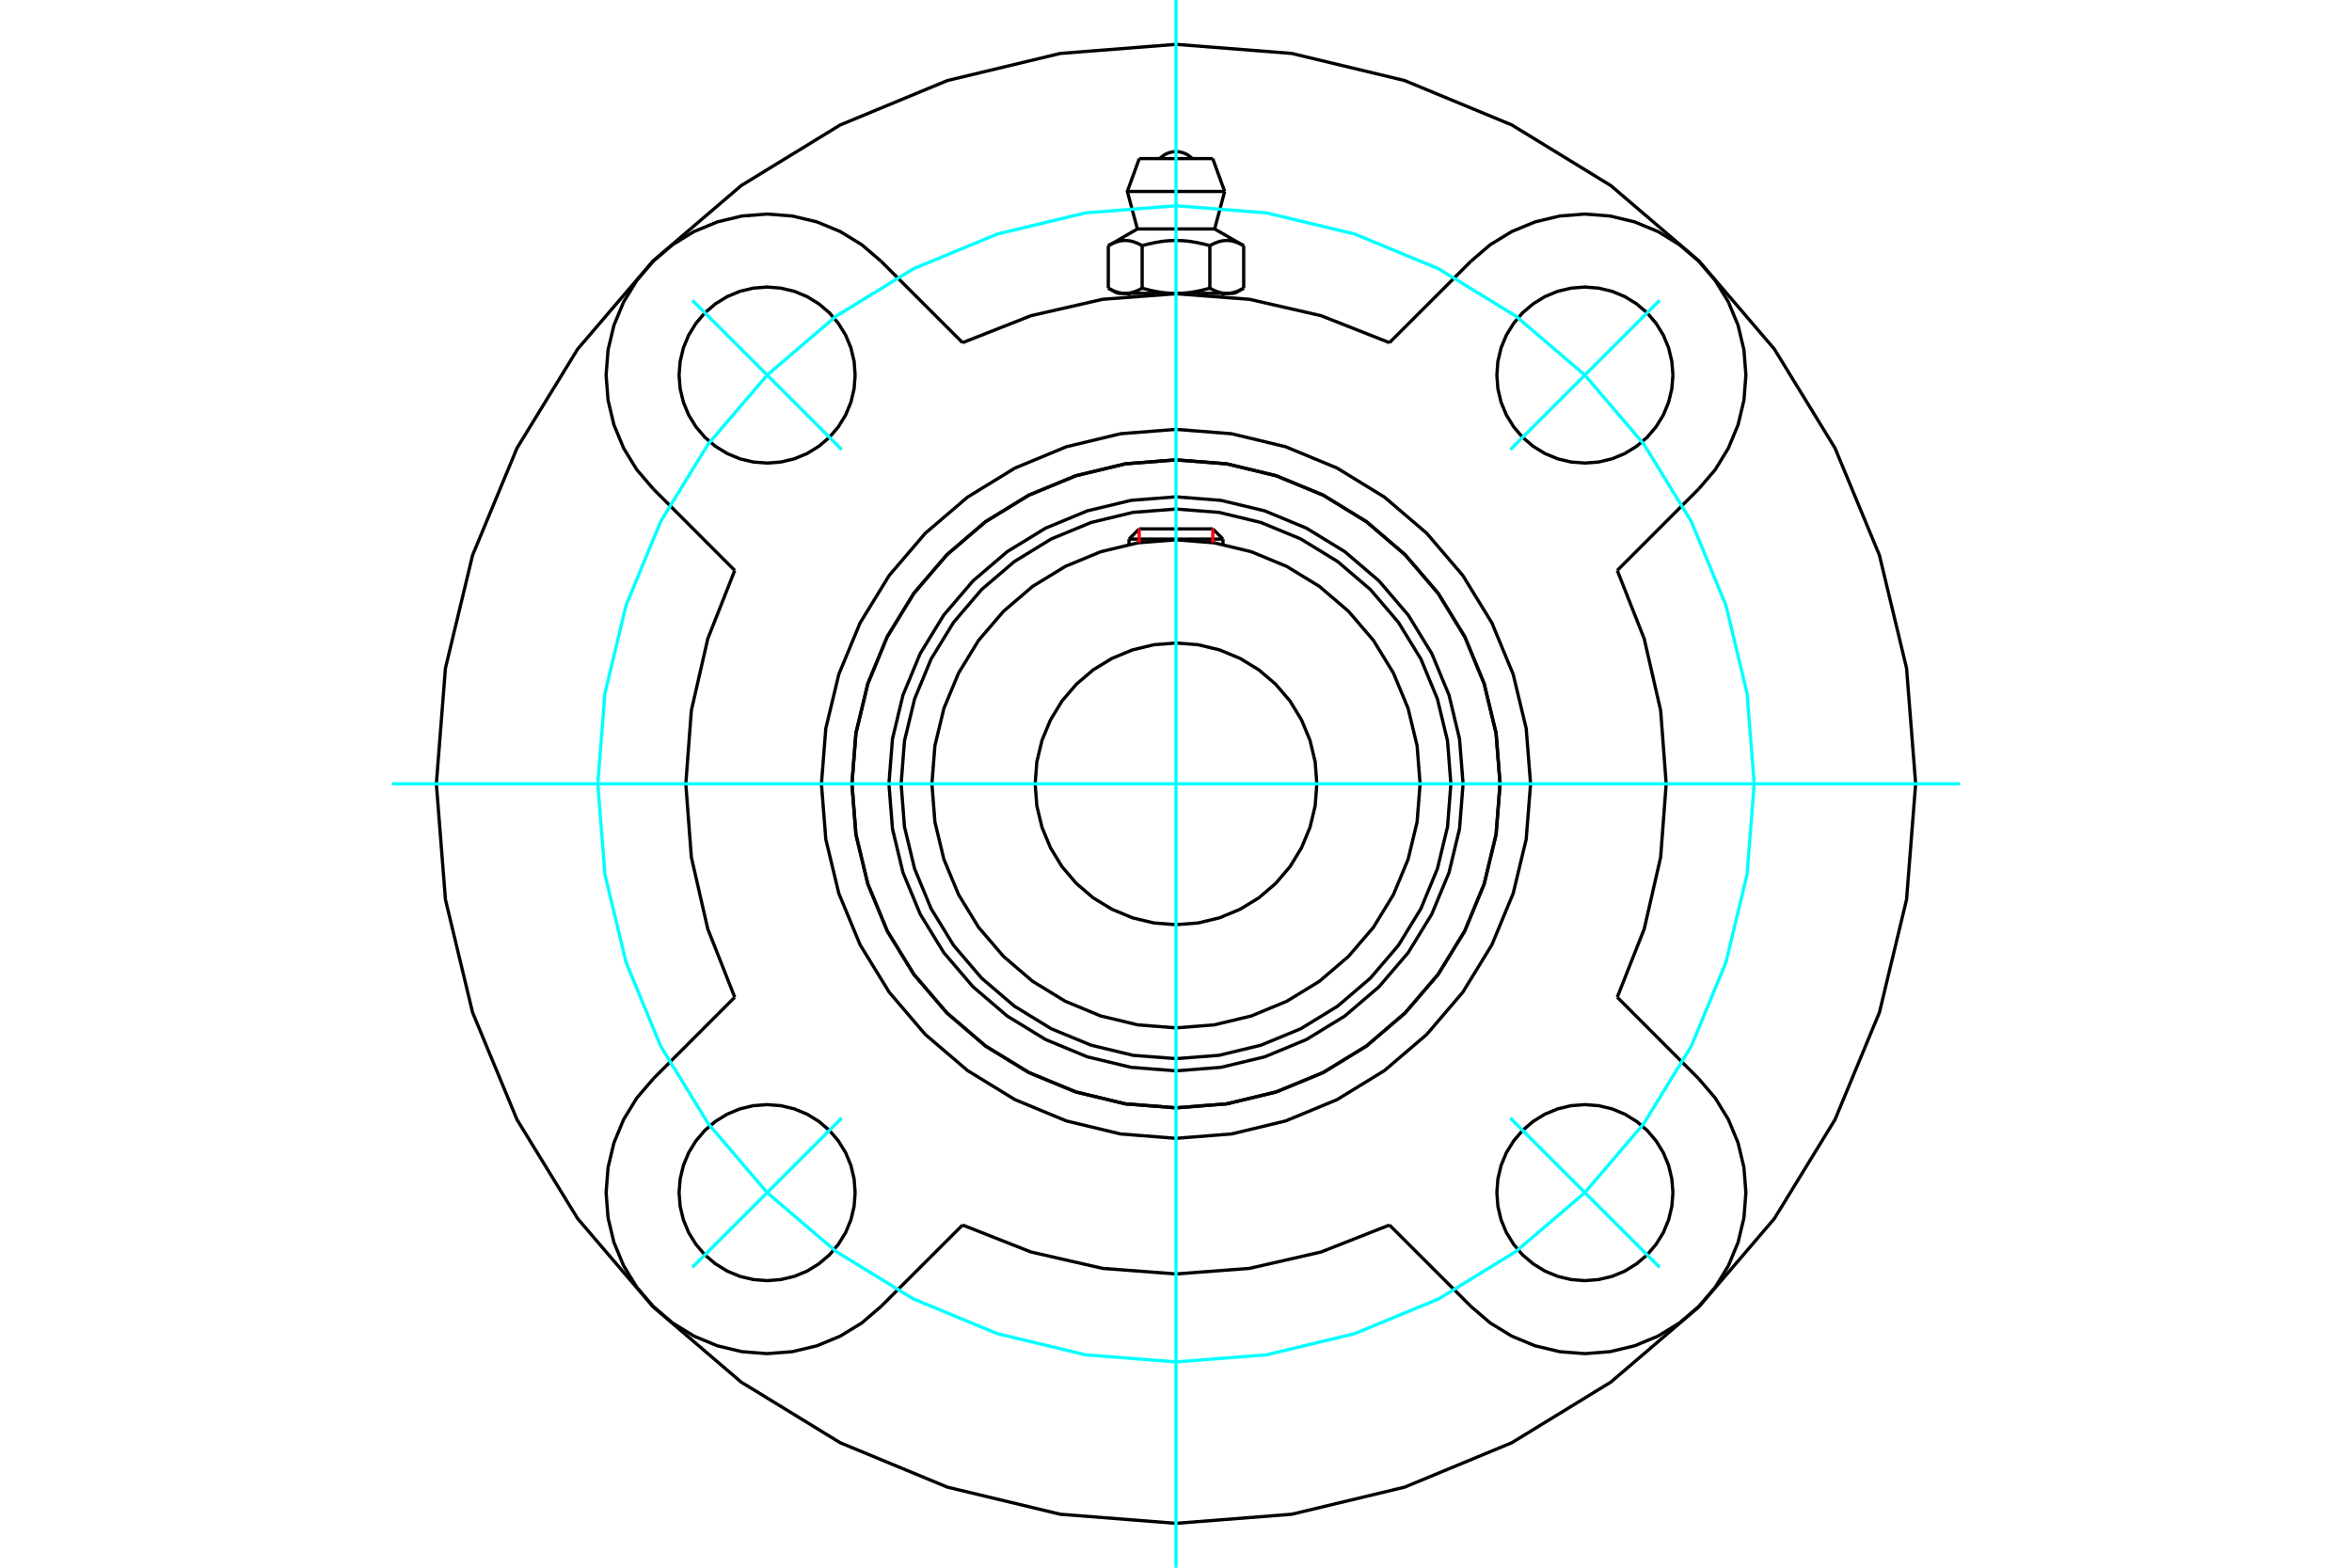 <?xml version="1.0" standalone="no"?>
<!DOCTYPE svg PUBLIC "-//W3C//DTD SVG 1.1//EN"
	"http://www.w3.org/Graphics/SVG/1.1/DTD/svg11.dtd">
<svg xmlns="http://www.w3.org/2000/svg" height="100%" width="100%" viewBox="0 0 36000 24000">
	<rect x="-1800" y="-1200" width="39600" height="26400" style="fill:#FFF"/>
	<g style="fill:none; fill-rule:evenodd" transform="matrix(1 0 0 1 0 0)">
		<g style="fill:none; stroke:#000; stroke-width:50; shape-rendering:geometricPrecision">
			<polyline points="22394,12000 22340,11313 22179,10642 21915,10005 21555,9417 21107,8893 20583,8445 19995,8085 19358,7821 18687,7660 18000,7606 17313,7660 16642,7821 16005,8085 15417,8445 14893,8893 14445,9417 14085,10005 13821,10642 13660,11313 13606,12000 13660,12687 13821,13358 14085,13995 14445,14583 14893,15107 15417,15555 16005,15915 16642,16179 17313,16340 18000,16394 18687,16340 19358,16179 19995,15915 20583,15555 21107,15107 21555,14583 21915,13995 22179,13358 22340,12687 22394,12000"/>
			<polyline points="22960,12000 22899,11224 22717,10467 22420,9748 22013,9084 21507,8493 20916,7987 20252,7580 19533,7283 18776,7101 18000,7040 17224,7101 16467,7283 15748,7580 15084,7987 14493,8493 13987,9084 13580,9748 13283,10467 13101,11224 13040,12000 13101,12776 13283,13533 13580,14252 13987,14916 14493,15507 15084,16013 15748,16420 16467,16717 17224,16899 18000,16960 18776,16899 19533,16717 20252,16420 20916,16013 21507,15507 22013,14916 22420,14252 22717,13533 22899,12776 22960,12000"/>
			<polyline points="22207,12000 22156,11342 22001,10700 21749,10090 21404,9527 20975,9025 20473,8596 19910,8251 19300,7999 18658,7844 18000,7793 17342,7844 16700,7999 16090,8251 15527,8596 15025,9025 14596,9527 14251,10090 13999,10700 13844,11342 13793,12000 13844,12658 13999,13300 14251,13910 14596,14473 15025,14975 15527,15404 16090,15749 16700,16001 17342,16156 18000,16207 18658,16156 19300,16001 19910,15749 20473,15404 20975,14975 21404,14473 21749,13910 22001,13300 22156,12658 22207,12000"/>
			<polyline points="21736,12000 21690,11416 21553,10846 21328,10304 21022,9804 20641,9359 20196,8978 19696,8672 19154,8447 18584,8310 18000,8264 17416,8310 16846,8447 16304,8672 15804,8978 15359,9359 14978,9804 14672,10304 14447,10846 14310,11416 14264,12000 14310,12584 14447,13154 14672,13696 14978,14196 15359,14641 15804,15022 16304,15328 16846,15553 17416,15690 18000,15736 18584,15690 19154,15553 19696,15328 20196,15022 20641,14641 21022,14196 21328,13696 21553,13154 21690,12584 21736,12000"/>
			<polyline points="20156,12000 20130,11663 20051,11334 19921,11021 19745,10732 19525,10475 19268,10255 18979,10079 18666,9949 18337,9870 18000,9844 17663,9870 17334,9949 17021,10079 16732,10255 16475,10475 16255,10732 16079,11021 15949,11334 15870,11663 15844,12000 15870,12337 15949,12666 16079,12979 16255,13268 16475,13525 16732,13745 17021,13921 17334,14051 17663,14130 18000,14156 18337,14130 18666,14051 18979,13921 19268,13745 19525,13525 19745,13268 19921,12979 20051,12666 20130,12337 20156,12000"/>
			<line x1="18719" y1="8253" x2="17281" y2="8253"/>
			<line x1="17437" y1="8097" x2="18563" y2="8097"/>
			<line x1="17437" y1="8097" x2="17281" y2="8253"/>
			<line x1="18719" y1="8253" x2="18563" y2="8097"/>
			<line x1="17281" y1="8253" x2="17281" y2="8334"/>
			<line x1="18719" y1="8334" x2="18719" y2="8253"/>
			<polyline points="21267,5246 20220,4833 19123,4582 18000,4497 16877,4582 15780,4833 14733,5246"/>
			<polyline points="22960,12000 22899,11224 22717,10467 22420,9748 22013,9084 21507,8493 20916,7987 20252,7580 19533,7283 18776,7101 18000,7040 17224,7101 16467,7283 15748,7580 15084,7987 14493,8493 13987,9084 13580,9748 13283,10467 13101,11224 13040,12000 13101,12776 13283,13533 13580,14252 13987,14916 14493,15507 15084,16013 15748,16420 16467,16717 17224,16899 18000,16960 18776,16899 19533,16717 20252,16420 20916,16013 21507,15507 22013,14916 22420,14252 22717,13533 22899,12776 22960,12000"/>
			<polyline points="23427,12000 23360,11151 23161,10323 22835,9536 22390,8810 21837,8163 21190,7610 20464,7165 19677,6839 18849,6640 18000,6573 17151,6640 16323,6839 15536,7165 14810,7610 14163,8163 13610,8810 13165,9536 12839,10323 12640,11151 12573,12000 12640,12849 12839,13677 13165,14464 13610,15190 14163,15837 14810,16390 15536,16835 16323,17161 17151,17360 18000,17427 18849,17360 19677,17161 20464,16835 21190,16390 21837,15837 22390,15190 22835,14464 23161,13677 23360,12849 23427,12000"/>
			<polyline points="11246,8733 10833,9780 10582,10877 10497,12000 10582,13123 10833,14220 11246,15267"/>
			<polyline points="14733,18754 15780,19167 16877,19418 18000,19503 19123,19418 20220,19167 21267,18754"/>
			<polyline points="24754,15267 25167,14220 25418,13123 25503,12000 25418,10877 25167,9780 24754,8733"/>
			<line x1="24754" y1="15267" x2="26001" y2="16515"/>
			<line x1="21267" y1="5246" x2="22515" y2="3999"/>
			<line x1="14733" y1="18754" x2="13485" y2="20001"/>
			<polyline points="25606,18258 25589,18047 25540,17842 25459,17646 25348,17466 25211,17305 25050,17168 24870,17057 24675,16976 24469,16927 24258,16911 24047,16927 23842,16976 23646,17057 23466,17168 23305,17305 23168,17466 23057,17646 22976,17842 22927,18047 22911,18258 22927,18469 22976,18675 23057,18870 23168,19050 23305,19211 23466,19348 23646,19459 23842,19540 24047,19589 24258,19606 24469,19589 24675,19540 24870,19459 25050,19348 25211,19211 25348,19050 25459,18870 25540,18675 25589,18469 25606,18258"/>
			<polyline points="25606,5742 25589,5531 25540,5325 25459,5130 25348,4950 25211,4789 25050,4652 24870,4541 24675,4460 24469,4411 24258,4394 24047,4411 23842,4460 23646,4541 23466,4652 23305,4789 23168,4950 23057,5130 22976,5325 22927,5531 22911,5742 22927,5953 22976,6158 23057,6354 23168,6534 23305,6695 23466,6832 23646,6943 23842,7024 24047,7073 24258,7089 24469,7073 24675,7024 24870,6943 25050,6832 25211,6695 25348,6534 25459,6354 25540,6158 25589,5953 25606,5742"/>
			<polyline points="13089,18258 13073,18047 13024,17842 12943,17646 12832,17466 12695,17305 12534,17168 12354,17057 12158,16976 11953,16927 11742,16911 11531,16927 11325,16976 11130,17057 10950,17168 10789,17305 10652,17466 10541,17646 10460,17842 10411,18047 10394,18258 10411,18469 10460,18675 10541,18870 10652,19050 10789,19211 10950,19348 11130,19459 11325,19540 11531,19589 11742,19606 11953,19589 12158,19540 12354,19459 12534,19348 12695,19211 12832,19050 12943,18870 13024,18675 13073,18469 13089,18258"/>
			<polyline points="13089,5742 13073,5531 13024,5325 12943,5130 12832,4950 12695,4789 12534,4652 12354,4541 12158,4460 11953,4411 11742,4394 11531,4411 11325,4460 11130,4541 10950,4652 10789,4789 10652,4950 10541,5130 10460,5325 10411,5531 10394,5742 10411,5953 10460,6158 10541,6354 10652,6534 10789,6695 10950,6832 11130,6943 11325,7024 11531,7073 11742,7089 11953,7073 12158,7024 12354,6943 12534,6832 12695,6695 12832,6534 12943,6354 13024,6158 13073,5953 13089,5742"/>
			<line x1="26001" y1="7485" x2="24754" y2="8733"/>
			<polyline points="26001,7485 26253,7191 26455,6861 26603,6504 26693,6127 26723,5742 26693,5356 26603,4980 26455,4623 26253,4293 26001,3999 25707,3747 25377,3545 25020,3397 24644,3307 24258,3277 23873,3307 23496,3397 23139,3545 22809,3747 22515,3999"/>
			<line x1="13485" y1="3999" x2="14733" y2="5246"/>
			<polyline points="13485,3999 13191,3747 12861,3545 12504,3397 12127,3307 11742,3277 11356,3307 10980,3397 10623,3545 10293,3747 9999,3999 9747,4293 9545,4623 9397,4980 9307,5356 9277,5742 9307,6127 9397,6504 9545,6861 9747,7191 9999,7485"/>
			<line x1="11246" y1="8733" x2="9999" y2="7485"/>
			<line x1="9999" y1="16515" x2="11246" y2="15267"/>
			<polyline points="9999,16515 9747,16809 9545,17139 9397,17496 9307,17873 9277,18258 9307,18644 9397,19020 9545,19377 9747,19707 9999,20001 10293,20253 10623,20455 10980,20603 11356,20693 11742,20723 12127,20693 12504,20603 12861,20455 13191,20253 13485,20001"/>
			<line x1="22515" y1="20001" x2="21267" y2="18754"/>
			<polyline points="22515,20001 22809,20253 23139,20455 23496,20603 23873,20693 24258,20723 24644,20693 25020,20603 25377,20455 25707,20253 26001,20001 26253,19707 26455,19377 26603,19020 26693,18644 26723,18258 26693,17873 26603,17496 26455,17139 26253,16809 26001,16515"/>
			<polyline points="29321,12000 29182,10229 28767,8501 28087,6860 27159,5345 26005,3995 24655,2841 23140,1913 21499,1233 19771,818 18000,679 16229,818 14501,1233 12860,1913 11345,2841 9995,3995 8841,5345 7913,6860 7233,8501 6818,10229 6679,12000 6818,13771 7233,15499 7913,17140 8841,18655 9995,20005 11345,21159 12860,22087 14501,22767 16229,23182 18000,23321 19771,23182 21499,22767 23140,22087 24655,21159 26005,20005 27159,18655 28087,17140 28767,15499 29182,13771 29321,12000"/>
			<line x1="18562" y1="2428" x2="17438" y2="2428"/>
			<line x1="17255" y1="2931" x2="18745" y2="2931"/>
			<line x1="17409" y1="3505" x2="18591" y2="3505"/>
			<polyline points="17482,3762 17465,3752 17449,3743 17433,3735 17417,3728 17401,3721 17386,3715 17371,3709 17356,3704 17342,3699 17327,3695 17313,3692 17299,3689 17285,3686 17271,3685 17257,3683 17244,3682 17230,3682 17216,3682 17202,3682 17189,3683 17175,3685 17161,3686 17147,3689 17133,3692 17119,3695 17104,3699 17090,3704 17075,3709 17060,3715 17045,3721 17029,3728 17014,3735 16997,3743 16981,3752 16964,3762"/>
			<polyline points="18518,3762 18484,3752 18451,3743 18419,3735 18387,3728 18356,3721 18326,3715 18296,3709 18267,3704 18238,3699 18209,3695 18180,3692 18152,3689 18124,3686 18096,3685 18069,3683 18041,3682 18014,3682 17986,3682 17959,3682 17931,3683 17904,3685 17876,3686 17848,3689 17820,3692 17791,3695 17762,3699 17733,3704 17704,3709 17674,3715 17644,3721 17613,3728 17581,3735 17549,3743 17516,3752 17482,3762"/>
			<polyline points="19036,3762 19019,3752 19003,3743 18986,3735 18971,3728 18955,3721 18940,3715 18925,3709 18910,3704 18896,3699 18881,3695 18867,3692 18853,3689 18839,3686 18825,3685 18811,3683 18798,3682 18784,3682 18770,3682 18756,3682 18743,3683 18729,3685 18715,3686 18701,3689 18687,3692 18673,3695 18658,3699 18644,3704 18629,3709 18614,3715 18599,3721 18583,3728 18567,3735 18551,3743 18535,3752 18518,3762"/>
			<line x1="16964" y1="4411" x2="16964" y2="3762"/>
			<polyline points="16964,4411 16972,4416 16980,4420 16987,4424 16995,4428 17003,4432 17010,4436 17018,4440 17025,4443 17033,4447 17040,4450 17047,4453 17055,4456 17062,4459 17070,4462 17077,4465 17084,4467 17091,4470 17099,4472 17106,4474 17113,4476 17120,4478 17128,4480 17135,4482 17142,4483 17149,4485 17157,4486 17164,4487 17171,4488 17179,4489 17186,4490 17193,4490 17201,4491 17208,4491 17216,4491 17223,4491 17231,4491 17238,4491 17245,4491 17253,4490 17260,4490 17268,4489 17275,4488 17282,4487 17289,4486 17297,4485 17304,4483 17311,4482 17318,4480 17326,4478 17333,4476 17340,4474 17348,4472 17355,4470 17362,4467 17369,4465 17377,4462 17384,4459 17391,4456 17399,4453 17406,4450 17414,4447 17421,4443 17428,4440 17436,4436 17444,4432 17451,4428 17459,4424 17467,4420 17474,4416 17482,4411 17482,3762"/>
			<polyline points="17482,4411 17498,4416 17513,4420 17529,4424 17544,4428 17559,4432 17574,4436 17589,4440 17604,4443 17619,4447 17634,4450 17649,4453 17664,4456 17678,4459 17693,4462 17707,4465 17722,4467 17737,4470 17751,4472 17766,4474 17780,4476 17795,4478 17809,4480 17824,4482 17838,4483 17853,4485 17867,4486 17882,4487 17896,4488 17911,4489 17926,4490 17941,4490 17955,4491 17970,4491 17985,4491 18000,4491 17223,4491"/>
			<polyline points="18518,4411 18526,4416 18533,4420 18541,4424 18549,4428 18556,4432 18564,4436 18572,4440 18579,4443 18586,4447 18594,4450 18601,4453 18609,4456 18616,4459 18623,4462 18631,4465 18638,4467 18645,4470 18652,4472 18660,4474 18667,4476 18674,4478 18682,4480 18689,4482 18696,4483 18703,4485 18711,4486 18718,4487 18725,4488 18732,4489 18740,4490 18747,4490 18755,4491 18762,4491 18769,4491 18777,4491"/>
			<polyline points="18000,4491 18015,4491 18030,4491 18045,4491 18059,4490 18074,4490 18089,4489 18104,4488 18118,4487 18133,4486 18147,4485 18162,4483 18176,4482 18191,4480 18205,4478 18220,4476 18234,4474 18249,4472 18263,4470 18278,4467 18293,4465 18307,4462 18322,4459 18336,4456 18351,4453 18366,4450 18381,4447 18396,4443 18411,4440 18426,4436 18441,4432 18456,4428 18471,4424 18487,4420 18502,4416 18518,4411"/>
			<line x1="18777" y1="4491" x2="18000" y2="4491"/>
			<polyline points="18777,4491 18784,4491 18792,4491 18799,4491 18807,4490 18814,4490 18821,4489 18829,4488 18836,4487 18843,4486 18851,4485 18858,4483 18865,4482 18872,4480 18880,4478 18887,4476 18894,4474 18901,4472 18909,4470 18916,4467 18923,4465 18930,4462 18938,4459 18945,4456 18953,4453 18960,4450 18967,4447 18975,4443 18982,4440 18990,4436 18997,4432 19005,4428 19013,4424 19020,4420 19028,4416 19036,4411"/>
			<line x1="18897" y1="4491" x2="18777" y2="4491"/>
			<line x1="17223" y1="4491" x2="17103" y2="4491"/>
			<line x1="19036" y1="4411" x2="19036" y2="3762"/>
			<line x1="18518" y1="4411" x2="18518" y2="3762"/>
			<polyline points="18249,2428 18207,2391 18161,2361 18109,2339 18055,2325 18000,2321 17945,2325 17891,2339 17839,2361 17793,2391 17751,2428"/>
			<line x1="18745" y1="2931" x2="18562" y2="2428"/>
			<polyline points="17438,2428 17255,2931 17409,3505"/>
			<line x1="18591" y1="3505" x2="18745" y2="2931"/>
			<line x1="17281" y1="4491" x2="17281" y2="4532"/>
			<line x1="18719" y1="4532" x2="18719" y2="4491"/>
			<line x1="17409" y1="3505" x2="16964" y2="3762"/>
			<line x1="19036" y1="3762" x2="18591" y2="3505"/>
			<line x1="18897" y1="4491" x2="19036" y2="4411"/>
			<line x1="16964" y1="4411" x2="17103" y2="4491"/>
		</g>
		<g style="fill:none; stroke:#0FF; stroke-width:50; shape-rendering:geometricPrecision">
			<line x1="18000" y1="24000" x2="18000" y2="0"/>
			<line x1="6000" y1="12000" x2="30000" y2="12000"/>
		</g>
		<g style="fill:none; stroke:#0FF; stroke-width:50; shape-rendering:geometricPrecision">
			<polyline points="26850,12000 26741,10615 26417,9265 25886,7982 25160,6798 24258,5742 23202,4840 22018,4114 20735,3583 19385,3259 18000,3150 16615,3259 15265,3583 13982,4114 12798,4840 11742,5742 10840,6798 10114,7982 9583,9265 9259,10615 9150,12000 9259,13385 9583,14735 10114,16018 10840,17202 11742,18258 12798,19160 13982,19886 15265,20417 16615,20741 18000,20850 19385,20741 20735,20417 22018,19886 23202,19160 24258,18258 25160,17202 25886,16018 26417,14735 26741,13385 26850,12000"/>
			<line x1="23115" y1="6885" x2="25402" y2="4598"/>
			<line x1="23115" y1="17115" x2="25402" y2="19402"/>
			<line x1="12885" y1="6885" x2="10598" y2="4598"/>
			<line x1="12885" y1="17115" x2="10598" y2="19402"/>
		</g>
		<g style="fill:none; stroke:#F00; stroke-width:50; shape-rendering:geometricPrecision">
			<line x1="17437" y1="8097" x2="17437" y2="8307"/>
			<line x1="18563" y1="8307" x2="18563" y2="8097"/>
		</g>
	</g>
</svg>
